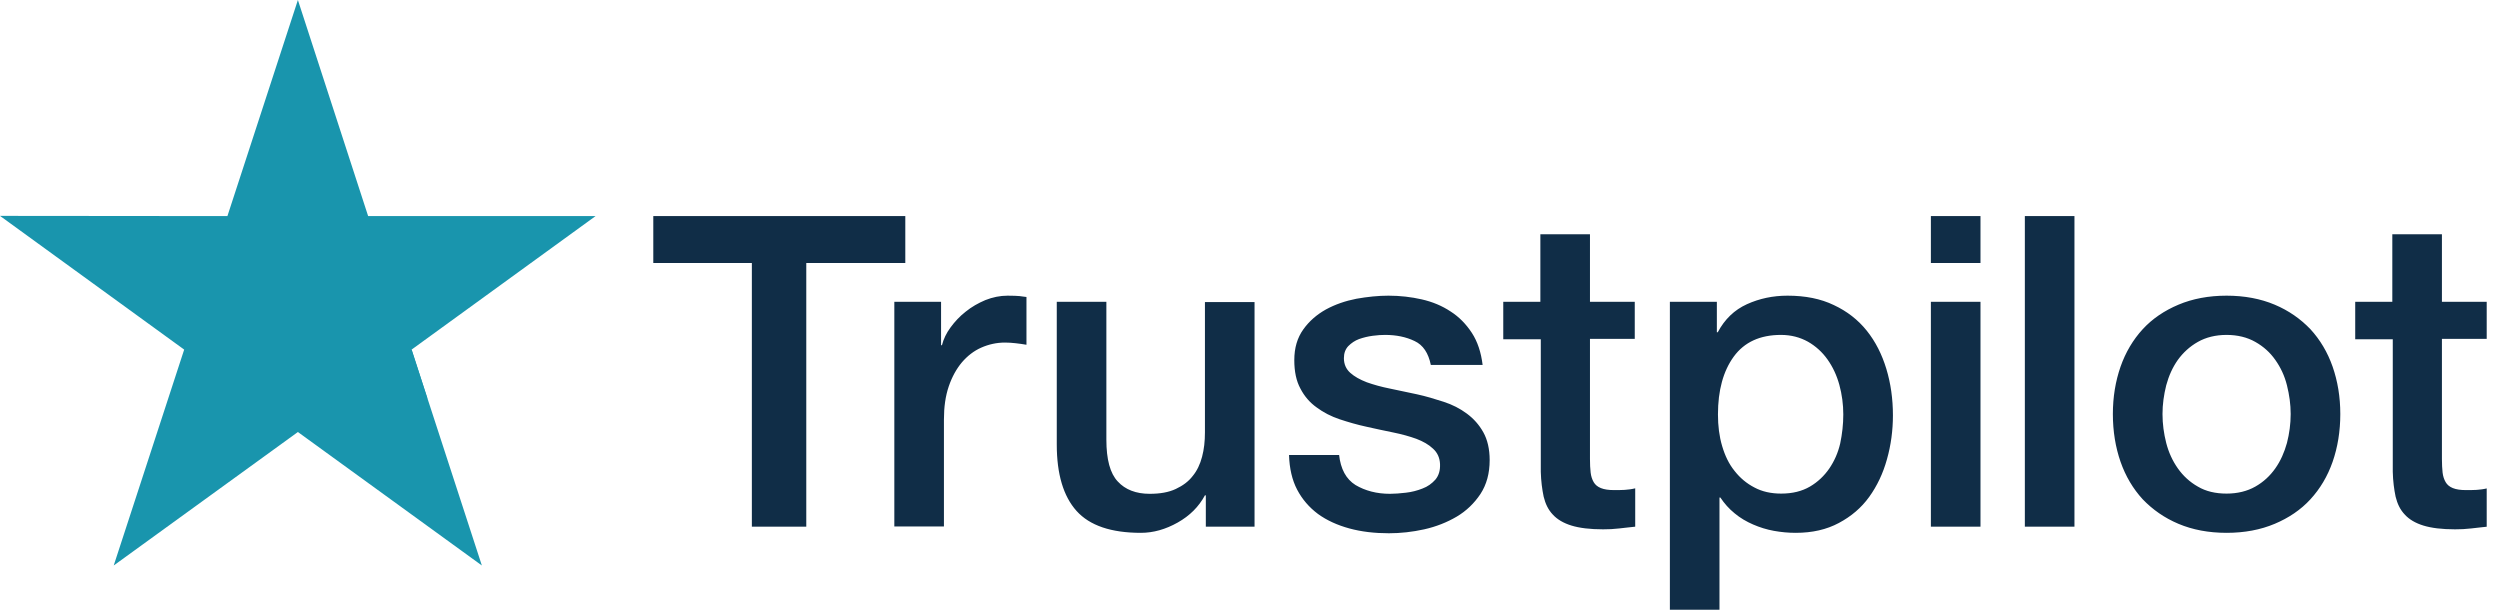 <svg width="82" height="20" viewBox="0 0 82 20" fill="none" xmlns="http://www.w3.org/2000/svg">
<g clip-path="url(#clip0_758_23462)">
<path d="M21.435 7.088H29.694V8.627H26.446V17.275H24.661V8.627H21.428V7.088H21.435ZM29.341 9.899H30.867V11.323H30.896C30.947 11.121 31.04 10.927 31.177 10.741C31.314 10.554 31.479 10.374 31.674 10.223C31.868 10.065 32.084 9.943 32.322 9.842C32.559 9.748 32.804 9.698 33.049 9.698C33.236 9.698 33.373 9.705 33.445 9.712C33.517 9.72 33.589 9.734 33.668 9.741V11.308C33.553 11.287 33.438 11.273 33.315 11.258C33.193 11.244 33.078 11.236 32.963 11.236C32.689 11.236 32.43 11.294 32.185 11.402C31.94 11.51 31.731 11.675 31.551 11.884C31.371 12.099 31.227 12.358 31.119 12.674C31.011 12.991 30.961 13.35 30.961 13.76V17.268H29.334V9.899H29.341ZM41.149 17.275H39.551V16.247H39.522C39.32 16.621 39.025 16.916 38.629 17.139C38.233 17.362 37.83 17.477 37.42 17.477C36.447 17.477 35.742 17.239 35.31 16.758C34.878 16.276 34.662 15.55 34.662 14.579V9.899H36.289V14.421C36.289 15.068 36.411 15.528 36.664 15.794C36.908 16.06 37.261 16.197 37.708 16.197C38.053 16.197 38.334 16.147 38.564 16.039C38.795 15.931 38.982 15.794 39.119 15.615C39.263 15.442 39.364 15.226 39.428 14.982C39.493 14.738 39.522 14.472 39.522 14.184V9.907H41.149V17.275ZM43.921 14.91C43.972 15.385 44.152 15.715 44.461 15.909C44.778 16.096 45.153 16.197 45.592 16.197C45.743 16.197 45.916 16.183 46.11 16.161C46.305 16.14 46.492 16.089 46.657 16.024C46.83 15.96 46.967 15.859 47.082 15.73C47.19 15.6 47.241 15.435 47.233 15.226C47.226 15.018 47.147 14.845 47.003 14.716C46.859 14.579 46.679 14.479 46.456 14.393C46.233 14.313 45.981 14.242 45.693 14.184C45.405 14.127 45.117 14.062 44.821 13.997C44.519 13.932 44.224 13.846 43.943 13.753C43.662 13.659 43.41 13.53 43.187 13.364C42.964 13.206 42.784 12.998 42.654 12.746C42.517 12.495 42.453 12.185 42.453 11.812C42.453 11.409 42.553 11.078 42.748 10.805C42.942 10.532 43.194 10.316 43.489 10.151C43.792 9.986 44.123 9.871 44.49 9.799C44.857 9.734 45.21 9.698 45.541 9.698C45.923 9.698 46.29 9.741 46.636 9.82C46.981 9.899 47.298 10.029 47.579 10.216C47.86 10.395 48.09 10.633 48.278 10.92C48.465 11.208 48.58 11.56 48.63 11.97H46.931C46.852 11.582 46.679 11.316 46.398 11.186C46.117 11.05 45.793 10.985 45.433 10.985C45.318 10.985 45.181 10.992 45.023 11.014C44.865 11.035 44.721 11.071 44.577 11.121C44.44 11.172 44.325 11.251 44.224 11.352C44.13 11.452 44.08 11.582 44.08 11.747C44.08 11.948 44.152 12.106 44.289 12.229C44.425 12.351 44.605 12.451 44.829 12.538C45.052 12.617 45.304 12.689 45.592 12.746C45.88 12.804 46.175 12.868 46.477 12.933C46.773 12.998 47.061 13.084 47.349 13.178C47.637 13.271 47.889 13.4 48.112 13.566C48.335 13.731 48.515 13.932 48.652 14.177C48.789 14.421 48.861 14.73 48.861 15.09C48.861 15.528 48.76 15.895 48.558 16.204C48.357 16.506 48.097 16.758 47.781 16.945C47.464 17.132 47.104 17.275 46.715 17.362C46.326 17.448 45.938 17.491 45.556 17.491C45.088 17.491 44.656 17.441 44.26 17.333C43.864 17.225 43.518 17.067 43.23 16.858C42.942 16.643 42.712 16.377 42.546 16.06C42.38 15.744 42.294 15.363 42.28 14.925H43.921V14.91ZM49.293 9.899H50.524V7.685H52.151V9.899H53.62V11.114H52.151V15.054C52.151 15.226 52.158 15.37 52.173 15.5C52.187 15.622 52.223 15.73 52.274 15.816C52.324 15.902 52.403 15.967 52.511 16.01C52.619 16.053 52.756 16.075 52.943 16.075C53.059 16.075 53.174 16.075 53.289 16.068C53.404 16.06 53.519 16.046 53.635 16.017V17.275C53.455 17.297 53.275 17.311 53.109 17.333C52.936 17.354 52.763 17.362 52.583 17.362C52.151 17.362 51.806 17.319 51.546 17.239C51.287 17.16 51.078 17.038 50.934 16.88C50.783 16.722 50.69 16.528 50.632 16.291C50.582 16.053 50.546 15.78 50.538 15.478V11.129H49.307V9.899H49.293ZM54.772 9.899H56.313V10.899H56.342C56.572 10.467 56.889 10.165 57.299 9.978C57.71 9.792 58.149 9.698 58.632 9.698C59.215 9.698 59.719 9.799 60.151 10.007C60.583 10.209 60.943 10.489 61.231 10.848C61.519 11.208 61.728 11.625 61.872 12.099C62.016 12.574 62.088 13.084 62.088 13.623C62.088 14.119 62.023 14.601 61.893 15.061C61.764 15.528 61.569 15.938 61.31 16.298C61.051 16.657 60.719 16.938 60.316 17.153C59.913 17.369 59.445 17.477 58.898 17.477C58.66 17.477 58.423 17.455 58.185 17.412C57.947 17.369 57.717 17.297 57.501 17.203C57.285 17.11 57.076 16.988 56.896 16.837C56.709 16.686 56.558 16.513 56.428 16.319H56.399V20H54.772V9.899ZM60.46 13.595C60.46 13.264 60.417 12.94 60.331 12.624C60.244 12.308 60.115 12.034 59.942 11.79C59.769 11.546 59.553 11.352 59.301 11.208C59.042 11.064 58.747 10.985 58.416 10.985C57.731 10.985 57.213 11.222 56.867 11.697C56.522 12.171 56.349 12.804 56.349 13.595C56.349 13.968 56.392 14.313 56.486 14.63C56.579 14.946 56.709 15.219 56.896 15.449C57.076 15.679 57.292 15.859 57.544 15.989C57.796 16.125 58.091 16.19 58.423 16.19C58.797 16.19 59.107 16.111 59.366 15.96C59.625 15.809 59.834 15.607 59.999 15.37C60.165 15.126 60.288 14.853 60.359 14.543C60.424 14.234 60.46 13.918 60.46 13.595ZM63.333 7.088H64.96V8.627H63.333V7.088ZM63.333 9.899H64.96V17.275H63.333V9.899ZM66.415 7.088H68.042V17.275H66.415V7.088ZM73.032 17.477C72.442 17.477 71.916 17.376 71.455 17.182C70.994 16.988 70.606 16.715 70.281 16.377C69.965 16.032 69.72 15.622 69.554 15.147C69.389 14.673 69.302 14.148 69.302 13.58C69.302 13.019 69.389 12.502 69.554 12.027C69.72 11.553 69.965 11.143 70.281 10.798C70.598 10.453 70.994 10.187 71.455 9.993C71.916 9.799 72.442 9.698 73.032 9.698C73.622 9.698 74.148 9.799 74.609 9.993C75.07 10.187 75.458 10.46 75.782 10.798C76.099 11.143 76.344 11.553 76.51 12.027C76.675 12.502 76.762 13.019 76.762 13.58C76.762 14.148 76.675 14.673 76.51 15.147C76.344 15.622 76.099 16.032 75.782 16.377C75.466 16.722 75.07 16.988 74.609 17.182C74.148 17.376 73.622 17.477 73.032 17.477ZM73.032 16.19C73.392 16.19 73.709 16.111 73.975 15.96C74.242 15.809 74.458 15.607 74.63 15.363C74.803 15.119 74.926 14.838 75.012 14.529C75.091 14.22 75.134 13.904 75.134 13.58C75.134 13.264 75.091 12.955 75.012 12.638C74.933 12.322 74.803 12.049 74.63 11.805C74.458 11.56 74.242 11.366 73.975 11.215C73.709 11.064 73.392 10.985 73.032 10.985C72.672 10.985 72.355 11.064 72.089 11.215C71.822 11.366 71.606 11.567 71.433 11.805C71.261 12.049 71.138 12.322 71.052 12.638C70.973 12.955 70.93 13.264 70.93 13.58C70.93 13.904 70.973 14.22 71.052 14.529C71.131 14.838 71.261 15.119 71.433 15.363C71.606 15.607 71.822 15.809 72.089 15.96C72.355 16.118 72.672 16.19 73.032 16.19ZM77.237 9.899H78.468V7.685H80.095V9.899H81.564V11.114H80.095V15.054C80.095 15.226 80.103 15.37 80.117 15.5C80.131 15.622 80.167 15.73 80.218 15.816C80.268 15.902 80.347 15.967 80.455 16.01C80.563 16.053 80.7 16.075 80.887 16.075C81.003 16.075 81.118 16.075 81.233 16.068C81.348 16.06 81.463 16.046 81.579 16.017V17.275C81.399 17.297 81.219 17.311 81.053 17.333C80.88 17.354 80.707 17.362 80.527 17.362C80.095 17.362 79.75 17.319 79.49 17.239C79.231 17.16 79.022 17.038 78.879 16.88C78.727 16.722 78.634 16.528 78.576 16.291C78.526 16.053 78.49 15.78 78.483 15.478V11.129H77.251V9.899H77.237Z" fill="#102d47"/>
<path d="M19.534 7.088H12.075L9.771 0L7.459 7.088L0 7.081L6.041 11.467L3.73 18.548L9.771 14.17L15.805 18.548L13.5 11.467L19.534 7.088Z" fill="#1995ad"/>
<path d="M14.019 13.07L13.501 11.467L9.771 14.17L14.019 13.07Z" fill="#1995ad"/>
</g>
<defs>
<clipPath id="clip0_758_23462">
<rect width="81.564" height="20" fill="white"/>
</clipPath>
</defs>
</svg>
